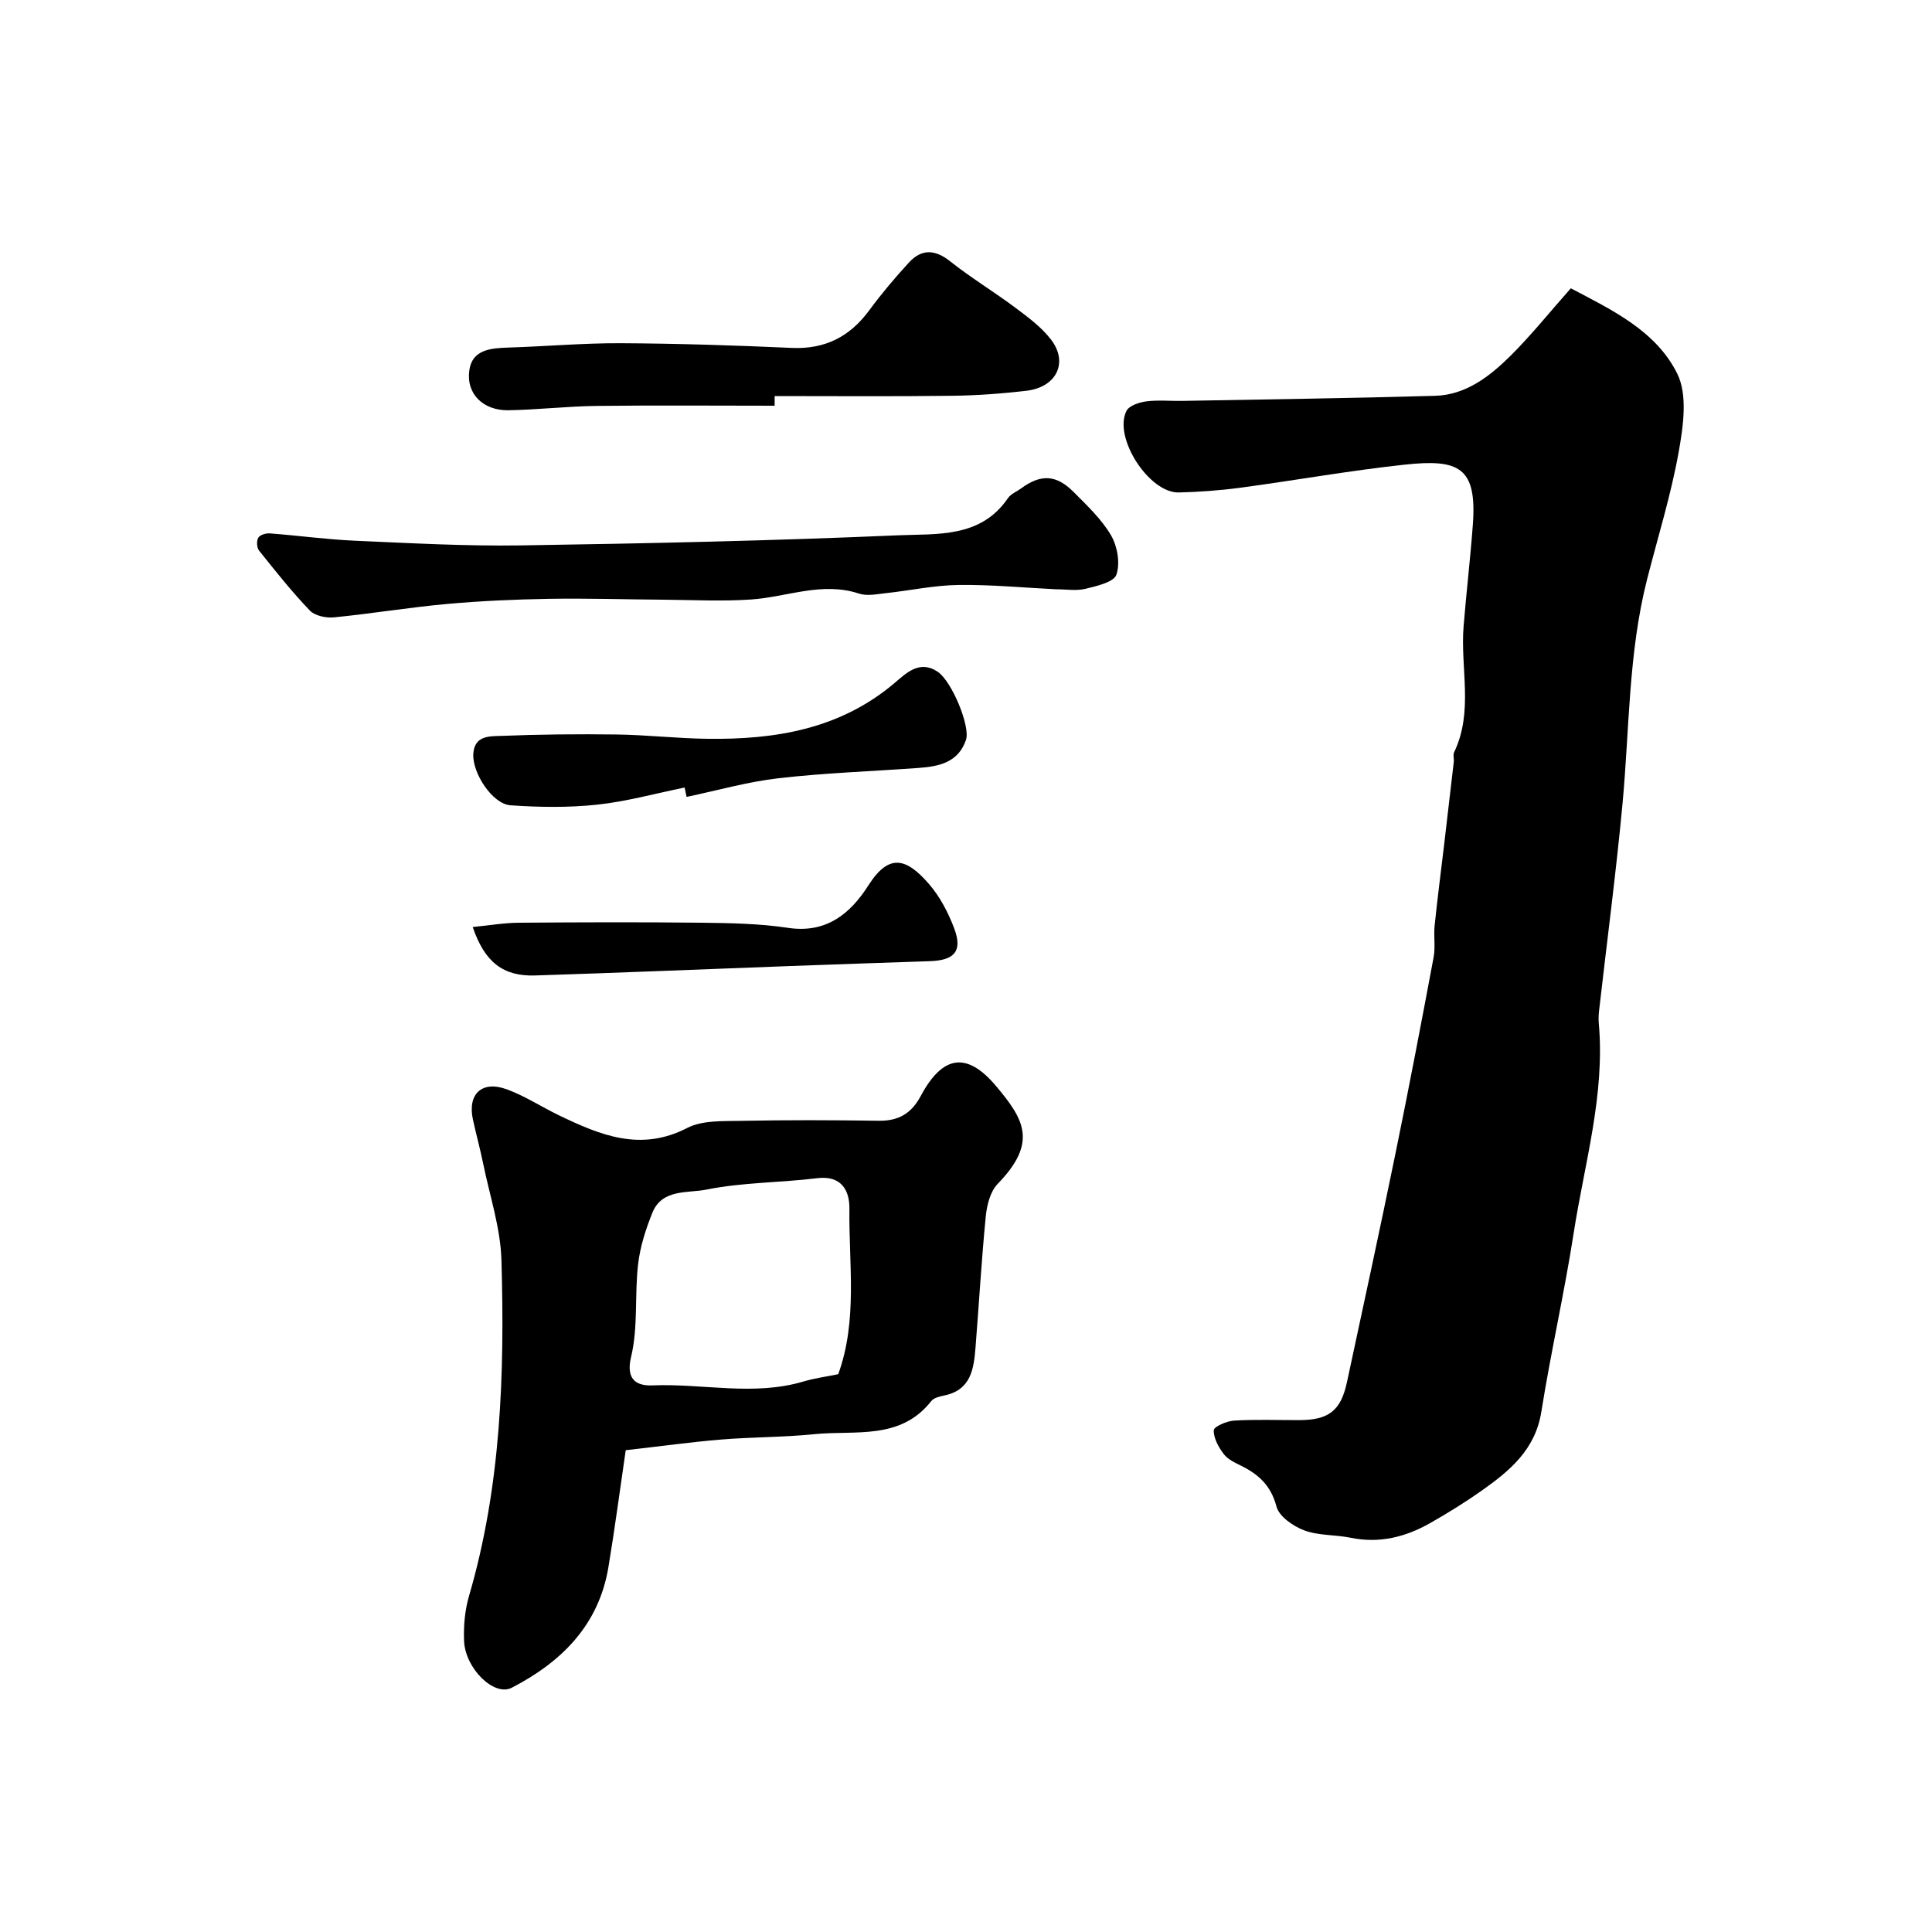 <svg enable-background="new 0 0 400 400" viewBox="0 0 400 400" xmlns="http://www.w3.org/2000/svg"><g fill="#000001"><path d="m325.22 59.69c8.5 4.47 17.65 8.8 22.04 17.68 2.18 4.4 1.24 10.88.3 16.17-1.59 8.91-4.31 17.62-6.55 26.41-3.88 15.23-3.64 30.9-5.08 46.4-1.34 14.36-3.24 28.66-4.87 42.99-.09.82-.12 1.67-.05 2.5 1.33 14.83-2.96 29.01-5.19 43.41-1.92 12.39-4.73 24.64-6.7 37.03-1.24 7.83-6.5 12.21-12.31 16.31-3.45 2.44-7.07 4.68-10.75 6.77-5.08 2.88-10.48 4.23-16.4 3.02-3.19-.66-6.65-.42-9.63-1.53-2.29-.86-5.21-2.88-5.75-4.94-1.13-4.31-3.66-6.63-7.3-8.43-1.31-.65-2.8-1.34-3.63-2.45-1.07-1.42-2.11-3.29-2.05-4.92.02-.74 2.68-1.9 4.2-1.99 4.48-.27 8.99-.09 13.49-.1 6.1-.01 8.61-1.94 9.88-7.84 3.38-15.75 6.8-31.49 10.03-47.27 2.78-13.55 5.37-27.14 7.92-40.74.39-2.1-.02-4.33.2-6.47.58-5.64 1.31-11.26 1.98-16.89.67-5.68 1.34-11.37 1.99-17.06.08-.66-.2-1.44.06-1.98 4.07-8.45 1.27-17.4 1.97-26.09.57-7.04 1.4-14.06 1.92-21.1.88-11.91-2.96-13.58-14.11-12.38-11.36 1.22-22.64 3.25-33.97 4.77-4.23.57-8.52.88-12.79.99-6.16.16-13.64-11.41-10.84-16.9.56-1.1 2.65-1.77 4.12-1.96 2.46-.32 4.99-.05 7.49-.1 17.43-.32 34.86-.55 52.28-1.05 6.43-.19 11.34-4.06 15.66-8.33 4.29-4.27 8.09-9.03 12.44-13.93z"/><path d="m129.55 300.25c-1.19 8.12-2.25 16.18-3.58 24.19-1.99 12.02-9.72 19.67-20.02 24.99-3.65 1.89-9.66-4.01-9.87-9.72-.12-3.08.16-6.32 1.02-9.26 6.66-22.76 7.39-46.11 6.72-69.52-.19-6.72-2.44-13.39-3.8-20.08-.62-3.03-1.44-6.01-2.1-9.03-1.16-5.29 1.82-8.17 6.97-6.3 3.79 1.38 7.24 3.66 10.89 5.42 8.49 4.08 16.86 7.58 26.5 2.59 3.14-1.62 7.39-1.39 11.14-1.47 9.5-.19 19-.16 28.5-.02 4.09.06 6.76-1.48 8.71-5.13 4.52-8.45 9.52-9.24 15.56-2.09 5.93 7.01 8.64 11.76.36 20.3-1.52 1.57-2.22 4.36-2.45 6.66-.89 9.01-1.4 18.06-2.12 27.09-.36 4.49-.89 8.92-6.52 10.06-.94.19-2.13.48-2.66 1.16-6.42 8.15-15.77 5.99-24.18 6.84-6.4.65-12.87.58-19.29 1.11-6.2.51-12.38 1.37-19.78 2.21zm44-15.74c4.05-11.16 2.17-22.81 2.31-34.29.04-3.63-1.56-6.91-6.65-6.29-7.65.94-15.48.85-22.99 2.37-3.77.76-9.12-.2-11.13 4.74-1.39 3.42-2.56 7.07-2.98 10.71-.74 6.38.03 13.03-1.45 19.18-1.21 5.03 1.51 6.02 4.42 5.9 10.44-.43 20.96 2.28 31.32-.82 2.17-.65 4.46-.95 7.15-1.5z"/><path d="m218.73 122.01c-6.77-.33-13.54-.99-20.3-.9-5.05.07-10.07 1.17-15.12 1.71-1.81.2-3.82.62-5.45.08-7.68-2.54-14.93.72-22.37 1.22-6.02.41-12.09.09-18.14.04-7.86-.05-15.73-.31-23.58-.18-7.1.12-14.22.43-21.29 1.07-7.8.71-15.55 2-23.35 2.77-1.64.16-3.94-.33-4.99-1.42-3.74-3.91-7.12-8.17-10.5-12.4-.48-.6-.55-2-.17-2.66.33-.59 1.58-.97 2.39-.91 5.89.45 11.75 1.26 17.64 1.52 11.43.5 22.87 1.14 34.3.97 26.04-.4 52.09-.96 78.1-2.09 8.03-.35 17.12.62 22.78-7.69.6-.88 1.81-1.35 2.73-2.02 4.06-2.99 7.27-2.89 10.89.76 2.78 2.8 5.77 5.61 7.73 8.96 1.32 2.26 1.92 5.78 1.11 8.14-.54 1.56-4.08 2.36-6.42 2.93-1.89.46-3.99.09-5.99.1z"/><path d="m160.38 84c-12.26 0-24.53-.11-36.79.04-6.1.07-12.2.79-18.3.9-5.22.09-8.82-3.36-8.12-8.29.6-4.27 4.44-4.58 8.08-4.69 7.77-.24 15.53-.94 23.3-.9 11.8.06 23.6.44 35.38.97 6.91.31 12.03-2.33 16.06-7.81 2.52-3.43 5.29-6.7 8.17-9.84 2.64-2.89 5.41-2.78 8.58-.26 4.34 3.44 9.12 6.32 13.56 9.65 2.62 1.96 5.37 4 7.32 6.56 3.63 4.76 1.09 9.86-5.15 10.58-5.07.59-10.18.97-15.29 1.03-12.26.16-24.53.06-36.8.06z"/><path d="m141.74 163.05c-6.04 1.23-12.04 2.9-18.14 3.55-5.91.63-11.95.54-17.89.13-3.77-.26-7.91-6.67-7.72-10.58s3.39-3.7 5.71-3.79c8.01-.32 16.03-.4 24.05-.29 6.26.09 12.51.82 18.77.89 14 .18 27.32-1.99 38.56-11.44 2.45-2.06 5.25-5.01 9.07-2.43 2.93 1.98 6.78 11.31 5.85 14.08-1.57 4.67-5.56 5.51-9.76 5.82-9.67.7-19.39 1.03-29.01 2.13-6.42.73-12.72 2.54-19.08 3.87-.13-.65-.27-1.3-.41-1.94z"/><path d="m97.87 191.93c3.46-.34 6.53-.87 9.6-.89 12.64-.1 25.28-.14 37.92 0 5.93.07 11.91.18 17.75 1.06 7.99 1.21 12.96-2.99 16.67-8.82 4.29-6.73 7.89-5.6 12.53-.25 2.28 2.63 4 5.94 5.23 9.22 1.75 4.65.06 6.58-5.04 6.75-9.58.32-19.16.65-28.75 1-17.67.65-35.33 1.4-53 1.96-6.61.21-10.44-2.75-12.91-10.03z"/></g></svg>